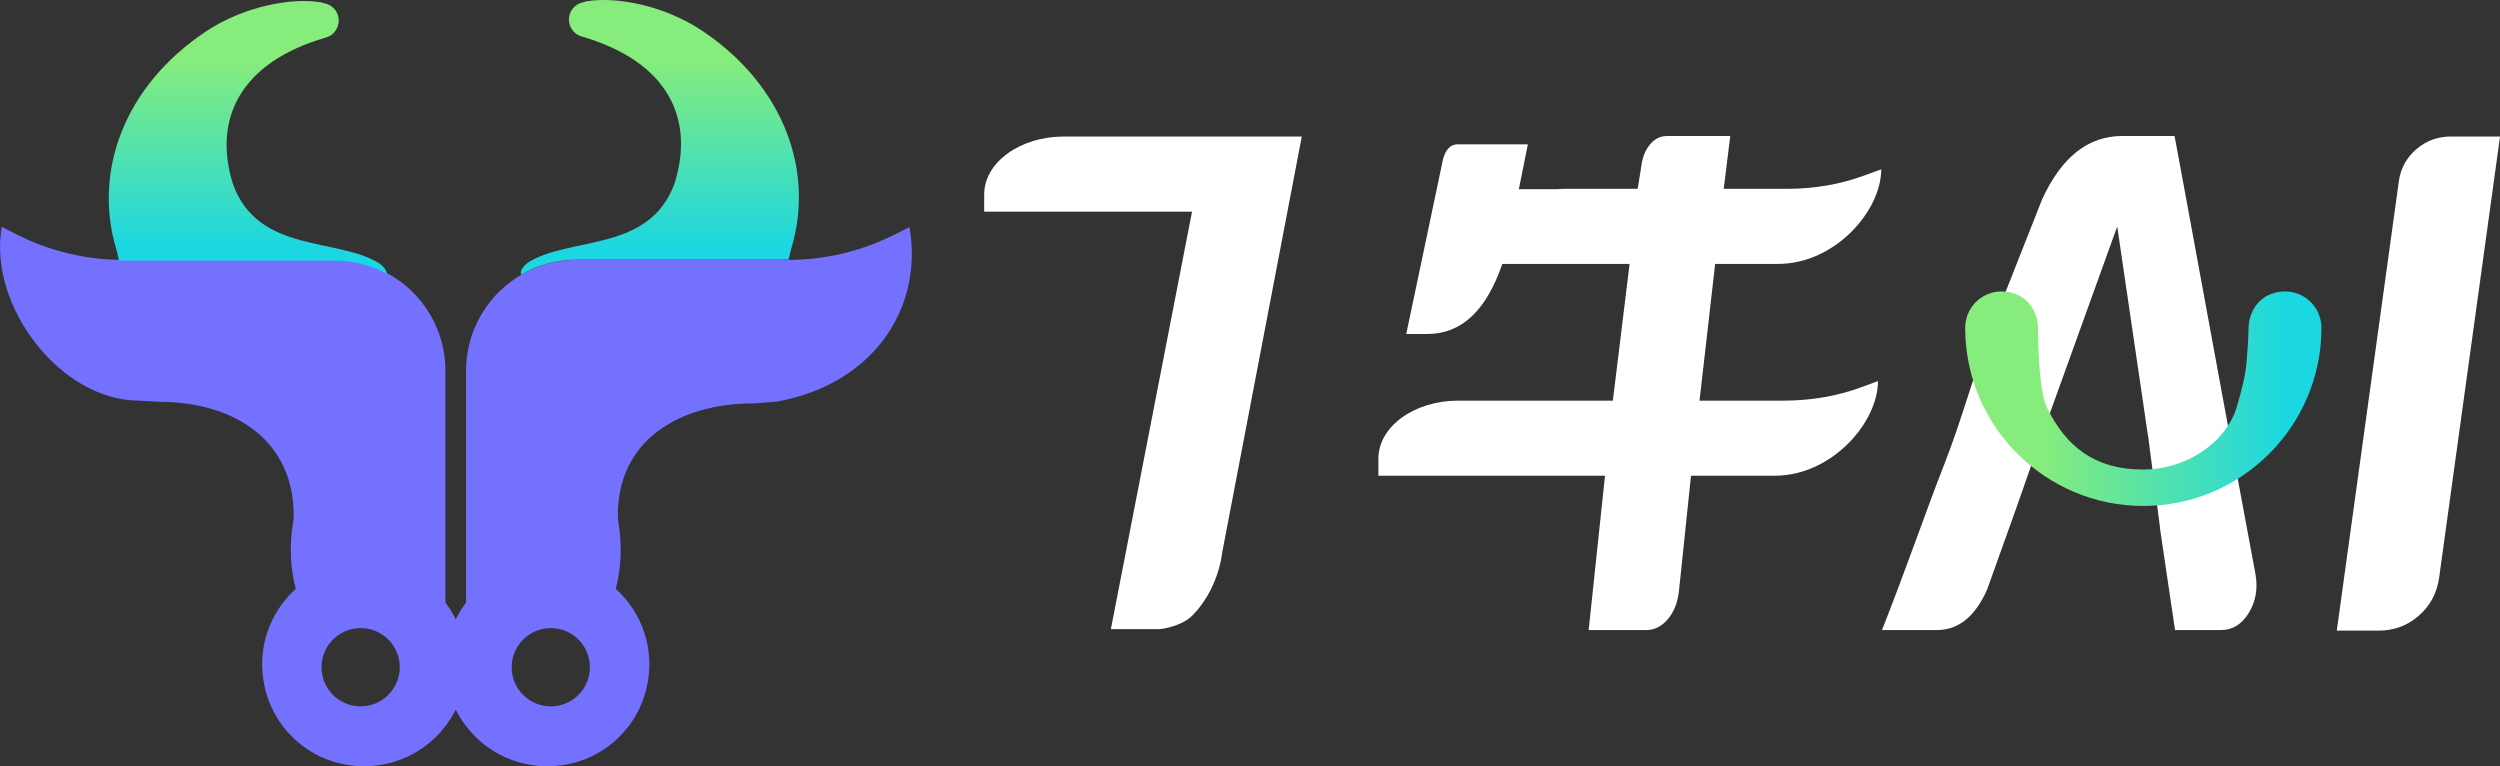 <svg xmlns="http://www.w3.org/2000/svg" xmlns:xlink="http://www.w3.org/1999/xlink" id="_图层_2" data-name="图层 2" viewBox="0 0 745.62 228.52">
  <rect x="0" y="0" width="745.62" height="228.52" fill="#333333" stroke="none"/>
  <defs>
    <style>
      .cls-1 {
        fill: url(#_未命名的渐变_14);
      }

      .cls-2 {
        fill: #7471ff;
      }

      .cls-3 {
        fill: url(#_未命名的渐变_43);
      }

      .cls-4 {
        fill: url(#_未命名的渐变_43-2);
      }
    </style>
    <linearGradient id="_未命名的渐变_14" data-name="未命名的渐变 14" x1="586.11" y1="118.91" x2="692.36" y2="118.91" gradientUnits="userSpaceOnUse">
      <stop offset=".22" stop-color="#86ec7c"/>
      <stop offset=".91" stop-color="#1ad7e2"/>
    </linearGradient>
    <linearGradient id="_未命名的渐变_43" data-name="未命名的渐变 43" x1="73.9" y1="81.64" x2="73.9" y2=".3" gradientUnits="userSpaceOnUse">
      <stop offset=".09" stop-color="#1ad7e2"/>
      <stop offset=".78" stop-color="#86ec7c"/>
    </linearGradient>
    <linearGradient id="_未命名的渐变_43-2" data-name="未命名的渐变 43" x1="196.8" y1="81.93" x2="196.8" y2="0" xlink:href="#_未命名的渐变_43"/>
  </defs>
  <g id="_图层_1-2" data-name="图层 1">
    <g>
      <path d="m696.94,188.09l18.51-134.03c.55-3.89,2.31-7.08,5.25-9.59,2.94-2.5,6.36-3.75,10.25-3.75h14.68l-18.18,131.69c-.66,4.56-2.7,8.31-6.08,11.25-3.39,2.94-7.36,4.42-11.92,4.42h-12.51Z" fill="#fff"/>
      <path d="m532.26,119.49h-25.38l4.66-40.78h18.76c17,0,30.78-15.85,30.78-28.22l-5.12,1.88c-7.04,2.59-14.83,3.94-22.72,3.94h-19.14l1.95-15.75h-18.84c-1.99,0-3.68.83-5.08,2.5-1.41,1.67-2.28,3.83-2.61,6.5l-1.08,6.75h-21.39c-.92,0-1.82.05-2.71.12h-11.35l2.69-13.39h-20.94c-2.07,0-3.51,1.45-4.34,4.34l-10.99,52.23h6.32c10.12,0,17.57-6.97,22.33-20.9h37.96l-4.99,40.78h-46.14c-13.14,0-23.79,7.75-23.79,17.31v5.09h67.59l-4.88,46.02h17.22c2.4,0,4.5-1.06,6.33-3.17,1.82-2.11,2.93-4.83,3.35-8.17l3.63-34.69h24.98c17,0,30.78-15.85,30.78-28.22l-5.12,1.88c-7.04,2.59-14.83,3.94-22.72,3.94Z" fill="#fff"/>
      <path d="m363.46,40.72h-46.14c-13.14,0-23.79,7.75-23.79,17.31v5.09h61.99l-24.2,124.51h14.23c1.45,0,7.14-1,10.27-4.25,7.26-7.54,8.55-17.16,8.66-18.39l23.78-124.28h-24.8Z" fill="#fff"/>
      <path d="m607.77,133.23h0l23.59-65.41h.14l9.08,61.82h.04s.34,2.61.34,2.61l.14.98h-.02l3.16,24.27h-.04s4.5,30.41,4.5,30.41h13.74c3.38,0,6.12-1.67,8.21-5.03,2.09-3.35,2.78-7.18,2.07-11.49-1.87-10-4.14-22.2-6.81-36.63-2.66-14.42-5.31-28.79-7.93-43.1-2.63-14.31-4.83-26.29-6.61-35.94-1.78-9.65-2.72-14.71-2.81-15.16h-15.63c-10.14,0-18.1,6.3-23.88,18.91-4.09,10.33-8.94,22.63-14.55,36.88-5.6,14.25-9.15,28.22-14.62,42.13-5.47,13.91-11.1,30.47-18.58,49.43h16.41c6.41,0,11.39-4.03,14.95-12.09l8.53-23.83" fill="#fff"/>
      <path class="cls-1" d="m677.38,87.67c-4.22,1.56-6.73,5.79-6.76,10.29-.02,2.87-.32,6.32-.5,9.06-.33,4.93-1.54,9.25-2.88,13.93-3.26,11.4-15.56,19.09-28.01,19.09-14.88,0-23.08-7.27-28.47-17.94-2.59-4.53-2.89-18.57-2.92-24.14-.03-4.5-2.54-8.73-6.75-10.29-7.73-2.86-14.98,2.78-14.98,10.11,0,29.29,23.83,53.12,53.13,53.12s53.13-23.83,53.13-53.12c0-7.33-7.25-12.96-14.98-10.11Z"/>
      <g>
        <path class="cls-2" d="m266.72,69.99c-9.79,4.94-20.61,7.52-31.57,7.52h-63.09c-18.26,0-33.06,14.8-33.06,33.06v69.14c-1.18,1.56-2.2,3.23-3.08,4.99-.88-1.76-1.9-3.44-3.08-4.99v-69.14c0-18.26-14.8-33.06-33.06-33.06h-63.09c-10.97,0-21.78-2.58-31.57-7.52l-4.59-2.32c-4.15,23.37,17.34,51.82,40.97,51.82l5.93.35c22.81,0,40.61,11.84,40.15,34.65l-.11.9c-1.29,7.72-.79,14.36.74,20.22-7.71,7.03-11.91,17.83-9.19,29.61,2.56,11.09,11.39,19.97,22.48,22.49,14.86,3.38,28.46-4.11,34.43-16.08,5.97,11.97,19.57,19.47,34.43,16.08,11.09-2.53,19.92-11.41,22.48-22.49,2.71-11.77-1.48-22.58-9.19-29.61,1.53-5.85,2.03-12.49.74-20.22l-.11-.9c-.46-22.81,17.84-34.19,40.65-34.19l6.7-.51c28.43-5.09,43.88-27.5,39.61-52.06l-4.5,2.27ZM107.56,210.67c-6.44,0-11.67-5.22-11.67-11.67s5.22-11.67,11.67-11.67,11.67,5.22,11.67,11.67-5.22,11.67-11.67,11.67Zm56.71,0c-6.44,0-11.67-5.22-11.67-11.67s5.22-11.67,11.67-11.67,11.67,5.22,11.67,11.67-5.22,11.67-11.67,11.67Z"/>
        <path class="cls-3" d="m35.51,77.71c.39,0,.78.02,1.17.02h63.09c5.64,0,10.95,1.42,15.59,3.91-.02-.69-.39-1.41-1.16-2.18-.27-.27-.57-.51-.85-.77-12.37-8.01-36.45-2.87-43.9-23.88-5.93-19.17,2.01-36.05,27.47-43.54.44-.1.86-.27,1.25-.47.18-.09.36-.18.52-.28.01,0,.02-.01.03-.02.48-.31.87-.69,1.16-1.11.71-.9,1.15-2.02,1.15-3.25,0-2.59-1.88-4.74-4.34-5.18-.33-.12-.66-.21-.98-.27-8.67-1.48-23.02,1.2-34.23,8.65-24.85,16.52-33.78,42.41-26.69,65.35l.71,3.03Z"/>
        <path class="cls-4" d="m172.06,77.43h63.09s.03,0,.05,0l.72-3.04c7.09-22.93-1.84-48.83-26.69-65.35C198.01,1.59,183.66-1.09,174.99.39c-.31.05-.64.15-.98.27-2.47.44-4.34,2.58-4.34,5.18,0,1.23.44,2.35,1.15,3.25.29.42.68.8,1.16,1.11.01,0,.02.01.03.02.16.1.33.19.52.28.39.2.81.37,1.25.47,25.46,7.49,33.39,24.37,27.47,43.54-7.45,21-31.53,15.86-43.9,23.88-.29.26-.58.5-.85.77-1,1-1.32,1.92-1.09,2.78,4.89-2.86,10.58-4.5,16.65-4.5Z"/>
      </g>
    </g>
  </g>
</svg>